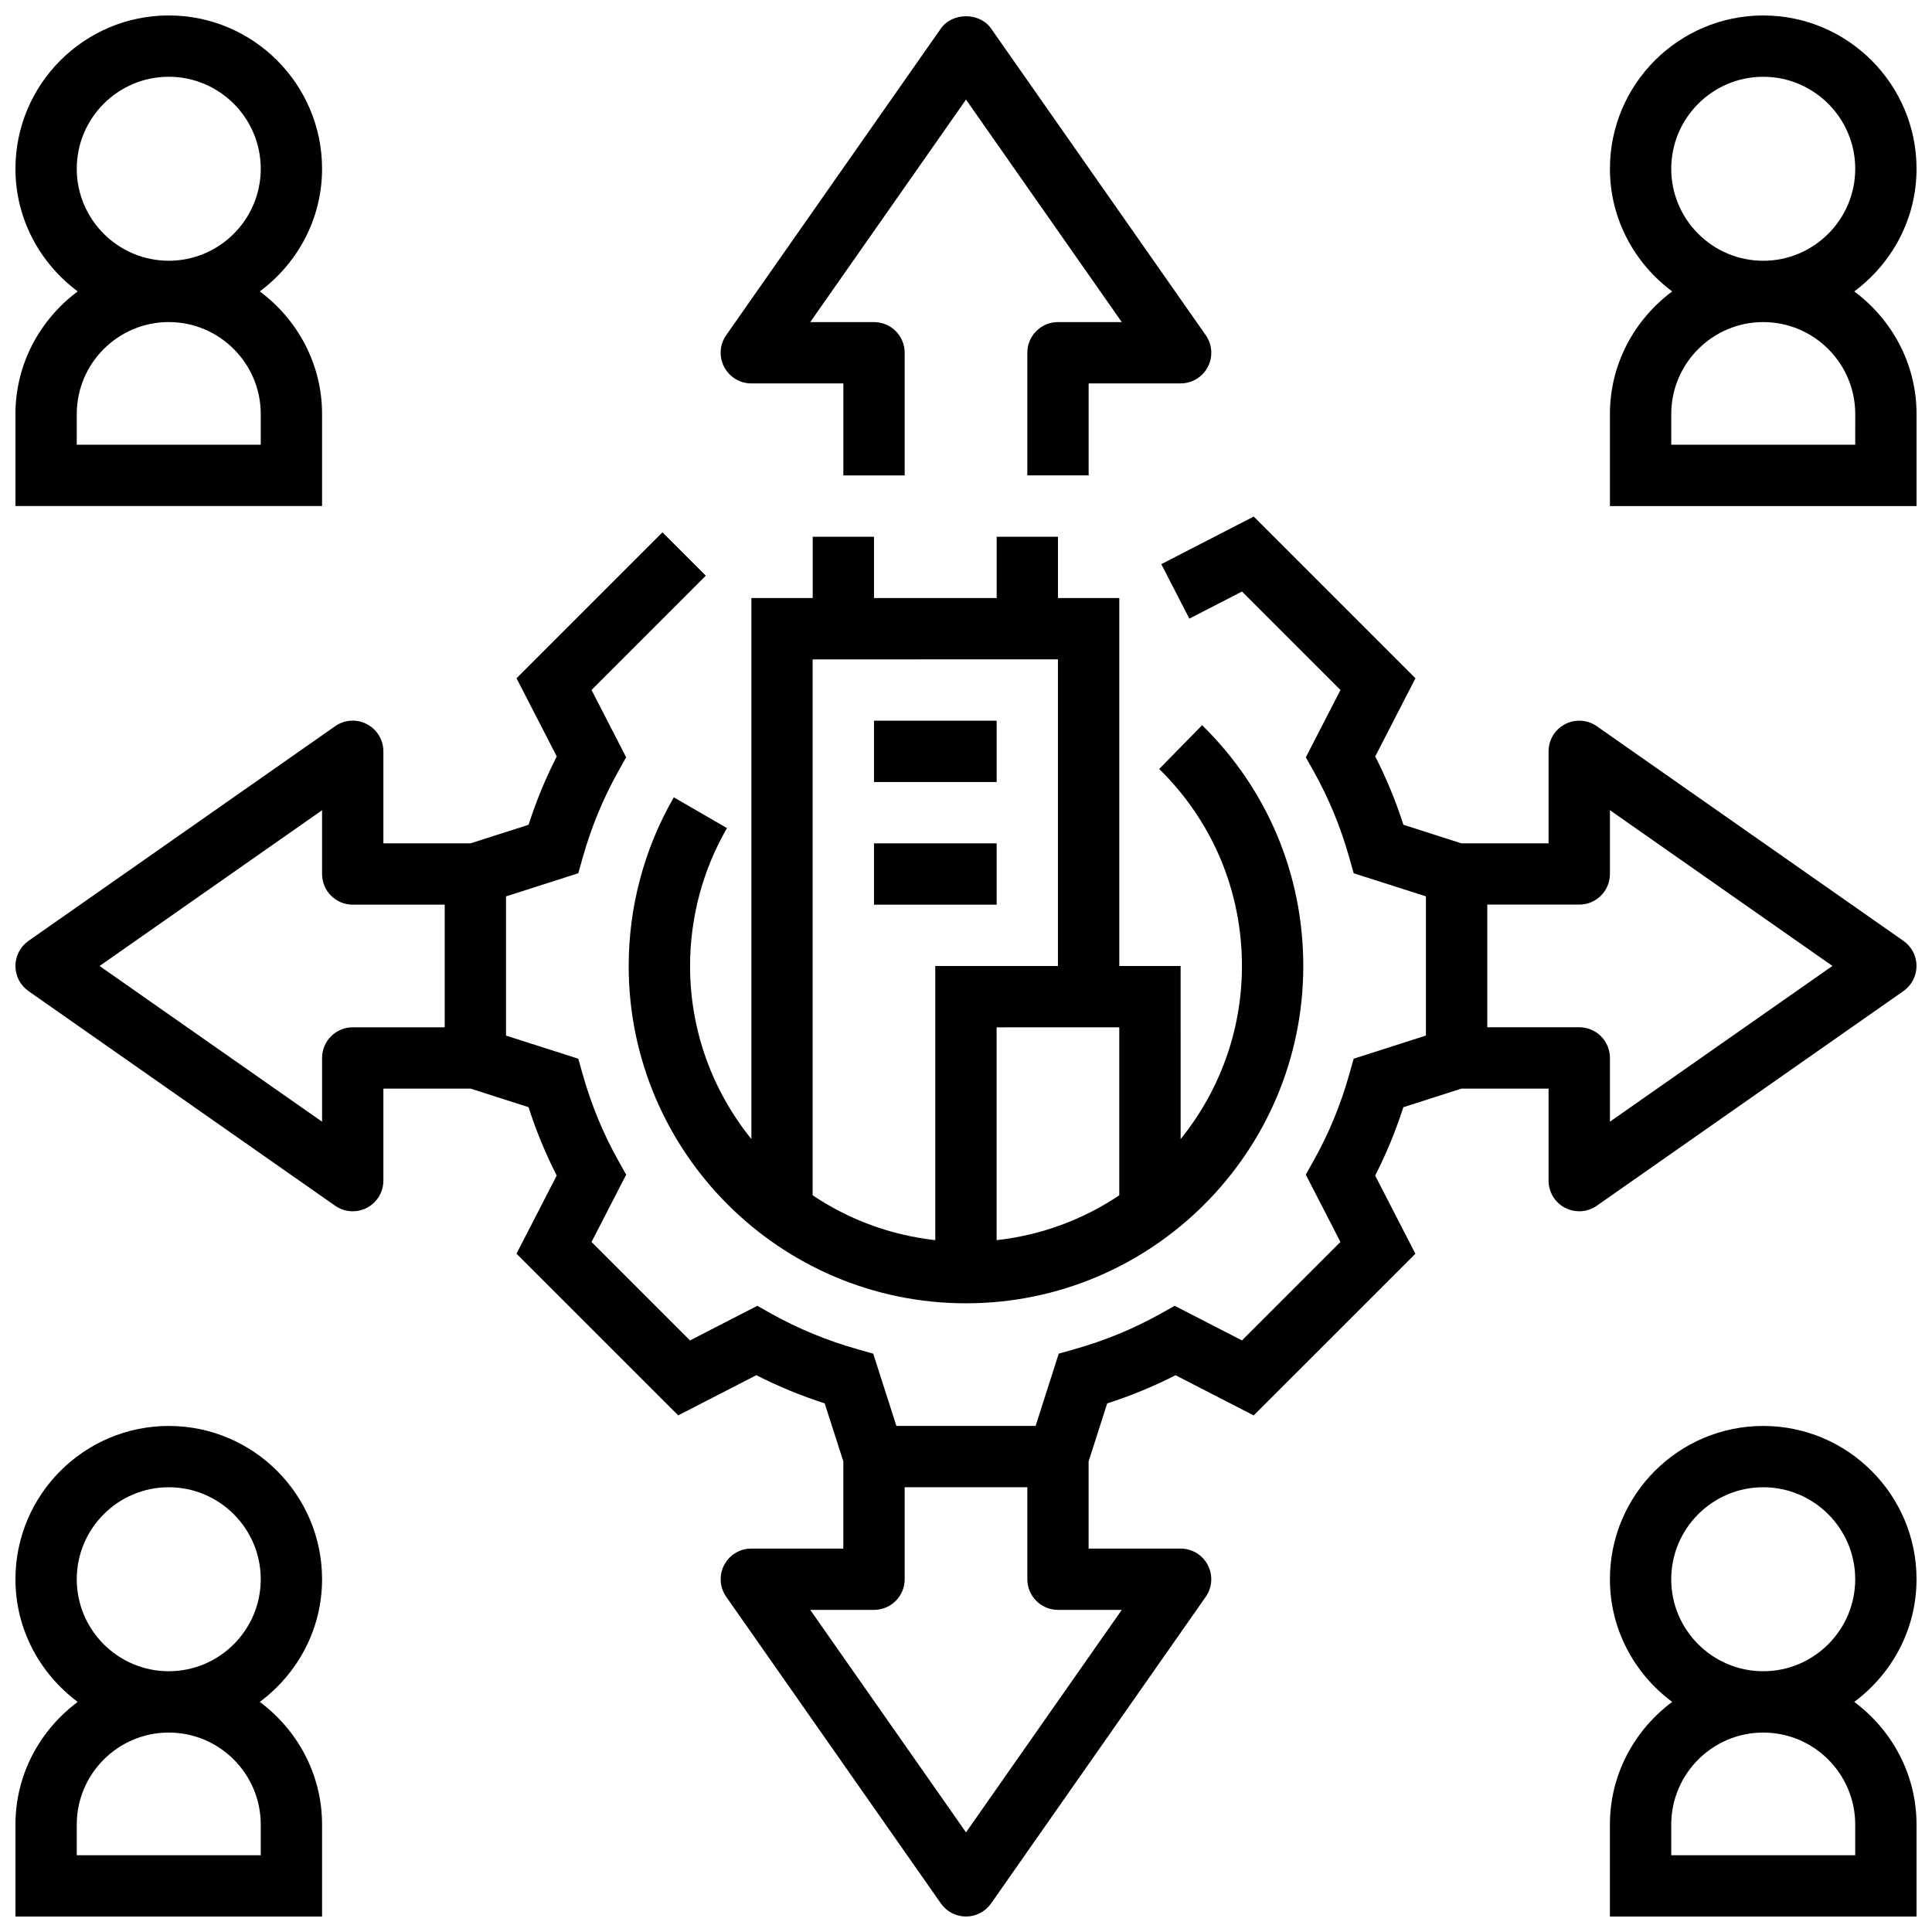 <?xml version="1.0" encoding="UTF-8"?>
<!-- Uploaded to: SVG Repo, www.svgrepo.com, Generator: SVG Repo Mixer Tools -->
<svg width="800px" height="800px" version="1.1" viewBox="144 144 512 512" xmlns="http://www.w3.org/2000/svg">
 <defs>
  <clipPath id="f">
   <path d="m570 521h81.902v130.9h-81.902z"/>
  </clipPath>
  <clipPath id="e">
   <path d="m148.09 521h81.906v130.9h-81.906z"/>
  </clipPath>
  <clipPath id="d">
   <path d="m570 148.09h81.902v130.91h-81.902z"/>
  </clipPath>
  <clipPath id="c">
   <path d="m148.09 148.09h81.906v130.91h-81.906z"/>
  </clipPath>
  <clipPath id="b">
   <path d="m334 148.09h132v121.91h-132z"/>
  </clipPath>
  <clipPath id="a">
   <path d="m148.09 280h503.81v371.9h-503.81z"/>
  </clipPath>
 </defs>
 <g clip-path="url(#f)">
  <path d="m651.9 562.52c0-22.402-18.227-40.629-40.629-40.629-22.402 0-40.629 18.227-40.629 40.629 0 13.336 6.551 25.094 16.504 32.504-9.957 7.41-16.504 19.168-16.504 32.504v24.379h81.258v-24.379c0-13.336-6.551-25.094-16.504-32.504 9.957-7.414 16.504-19.172 16.504-32.504zm-16.25 65.008v8.125h-48.754v-8.125c0-13.441 10.938-24.379 24.379-24.379 13.438 0 24.375 10.938 24.375 24.379zm-24.379-40.633c-13.441 0-24.379-10.938-24.379-24.379s10.938-24.379 24.379-24.379c13.441 0 24.379 10.938 24.379 24.379s-10.938 24.379-24.379 24.379z"/>
 </g>
 <g clip-path="url(#e)">
  <path d="m229.35 562.52c0-22.402-18.227-40.629-40.629-40.629s-40.629 18.227-40.629 40.629c0 13.336 6.551 25.094 16.504 32.504-9.953 7.41-16.504 19.168-16.504 32.504v24.379h81.258v-24.379c0-13.336-6.551-25.094-16.504-32.504 9.957-7.414 16.504-19.172 16.504-32.504zm-16.25 65.008v8.125h-48.758v-8.125c0-13.441 10.938-24.379 24.379-24.379s24.379 10.938 24.379 24.379zm-24.379-40.633c-13.441 0-24.379-10.938-24.379-24.379s10.938-24.379 24.379-24.379 24.379 10.938 24.379 24.379-10.938 24.379-24.379 24.379z"/>
 </g>
 <g clip-path="url(#d)">
  <path d="m635.4 221.23c9.957-7.41 16.504-19.168 16.504-32.504 0-22.402-18.227-40.629-40.629-40.629-22.402 0-40.629 18.227-40.629 40.629 0 13.336 6.551 25.094 16.504 32.504-9.957 7.41-16.504 19.172-16.504 32.504v24.379h81.258v-24.379c0-13.332-6.547-25.094-16.504-32.504zm-48.504-32.504c0-13.441 10.938-24.379 24.379-24.379 13.441 0 24.379 10.938 24.379 24.379s-10.938 24.379-24.379 24.379c-13.441 0-24.379-10.938-24.379-24.379zm48.758 73.133h-48.754v-8.125c0-13.441 10.938-24.379 24.379-24.379s24.379 10.938 24.379 24.379z"/>
 </g>
 <g clip-path="url(#c)">
  <path d="m229.35 253.73c0-13.336-6.551-25.094-16.504-32.504 9.957-7.41 16.504-19.168 16.504-32.504 0-22.402-18.227-40.629-40.629-40.629s-40.629 18.227-40.629 40.629c0 13.336 6.551 25.094 16.504 32.504-9.953 7.41-16.504 19.172-16.504 32.504v24.379h81.258zm-65.008-65.008c0-13.441 10.938-24.379 24.379-24.379s24.379 10.938 24.379 24.379-10.938 24.379-24.379 24.379c-13.438 0-24.379-10.938-24.379-24.379zm48.758 73.133h-48.758v-8.125c0-13.441 10.938-24.379 24.379-24.379s24.379 10.938 24.379 24.379z"/>
 </g>
 <g clip-path="url(#b)">
  <path d="m343.12 245.61h24.379v24.379h16.25v-32.504c0-4.492-3.641-8.125-8.125-8.125h-16.902l41.281-58.965 41.277 58.961h-16.902c-4.484 0-8.125 3.633-8.125 8.125v32.504h16.25v-24.379h24.379c3.031 0 5.809-1.684 7.207-4.371 1.398-2.691 1.188-5.922-0.551-8.41l-56.883-81.258c-3.039-4.348-10.281-4.348-13.32 0l-56.883 81.258c-1.738 2.488-1.949 5.719-0.551 8.41 1.41 2.691 4.188 4.375 7.219 4.375z"/>
 </g>
 <g clip-path="url(#a)">
  <path d="m648.43 393.34-81.258-56.883c-2.477-1.746-5.731-1.949-8.41-0.543-2.684 1.391-4.375 4.168-4.375 7.199v24.379h-23.109l-15.359-4.918c-2.016-6.273-4.519-12.344-7.469-18.113l10.66-20.715-42.855-42.855-24.5 12.613 7.434 14.441 13.953-7.184 26.094 26.102-9.176 17.828 2.129 3.812c3.957 7.07 7.109 14.715 9.371 22.727l1.188 4.199 19.137 6.109v36.898l-19.145 6.129-1.188 4.199c-2.266 8.035-5.422 15.684-9.371 22.719l-2.137 3.812 9.184 17.836-26.094 26.094-17.836-9.176-3.805 2.137c-7.047 3.934-14.684 7.086-22.719 9.359l-4.199 1.188-6.125 19.148h-36.898l-6.137-19.145-4.199-1.188c-8.035-2.273-15.676-5.43-22.719-9.359l-3.805-2.137-17.836 9.176-26.094-26.094 9.184-17.836-2.137-3.812c-3.941-7.035-7.102-14.684-9.371-22.719l-1.188-4.199-19.145-6.121v-36.898l19.145-6.129 1.188-4.199c2.258-8.012 5.422-15.66 9.371-22.727l2.129-3.812-9.176-17.828 30.285-30.293-11.488-11.488-38.672 38.672 10.66 20.715c-2.949 5.777-5.453 11.84-7.469 18.113l-15.367 4.918h-23.109v-24.379c0-3.031-1.691-5.809-4.371-7.207-2.699-1.414-5.941-1.195-8.41 0.543l-81.258 56.883c-2.18 1.527-3.473 4.012-3.473 6.664 0 2.648 1.293 5.137 3.469 6.656l81.258 56.883c1.391 0.973 3.016 1.469 4.66 1.469 1.285 0 2.566-0.301 3.754-0.918 2.68-1.398 4.371-4.18 4.371-7.211v-24.379h23.109l15.359 4.918c2.023 6.289 4.519 12.359 7.469 18.113l-10.66 20.715 42.855 42.848 20.703-10.652c5.762 2.941 11.832 5.445 18.113 7.469l4.941 15.371v23.109h-24.379c-3.031 0-5.809 1.684-7.207 4.371-1.398 2.691-1.188 5.922 0.551 8.41l56.883 81.258c1.52 2.18 4.004 3.473 6.656 3.473 2.648 0 5.137-1.293 6.656-3.469l56.883-81.258c1.738-2.488 1.949-5.719 0.551-8.41-1.398-2.691-4.18-4.375-7.211-4.375h-24.379v-23.109l4.926-15.359c6.289-2.023 12.352-4.527 18.113-7.469l20.703 10.652 42.855-42.848-10.66-20.715c2.949-5.762 5.445-11.824 7.469-18.113l15.375-4.926h23.109v24.379c0 3.031 1.691 5.809 4.371 7.207 1.188 0.617 2.473 0.918 3.758 0.918 1.641 0 3.266-0.496 4.656-1.473l81.258-56.883c2.176-1.52 3.469-4.004 3.469-6.652 0-2.652-1.293-5.137-3.469-6.656zm-410.95 22.906c-4.484 0-8.125 3.633-8.125 8.125v16.895l-58.965-41.27 58.961-41.273v16.895c0 4.492 3.641 8.125 8.125 8.125h24.379v32.504zm203.8 154.39-41.277 58.961-41.281-58.961h16.902c4.484 0 8.125-3.633 8.125-8.125v-24.379h32.504v24.379c0 4.492 3.641 8.125 8.125 8.125zm129.37-129.38v-16.895c0-4.492-3.641-8.125-8.125-8.125h-24.379v-32.504h24.379c4.484 0 8.125-3.633 8.125-8.125v-16.895l58.961 41.273z"/>
 </g>
 <path d="m322.57 355.3c-7.824 13.531-11.961 28.977-11.961 44.703 0 49.285 40.102 89.387 89.387 89.387s89.387-40.102 89.387-89.387c0-24.207-9.523-46.887-26.809-63.82l-11.375 11.605c14.145 13.859 21.93 32.41 21.93 52.215 0 17.363-6.109 33.309-16.25 45.863l-0.004-45.863h-16.25v-97.512h-16.25v-16.25h-16.25v16.25h-32.504v-16.25h-16.25v16.25h-16.25v143.38c-10.141-12.555-16.25-28.508-16.25-45.863 0-12.863 3.379-25.508 9.785-36.559zm118.05 60.953v44.516c-9.5 6.371-20.574 10.562-32.504 11.887v-56.402zm-16.254-97.512v81.258h-32.504v72.652c-11.93-1.324-23.004-5.508-32.504-11.887v-142.02z"/>
 <path d="m375.62 334.99h32.504v16.25h-32.504z"/>
 <path d="m375.62 367.5h32.504v16.25h-32.504z"/>
</svg>